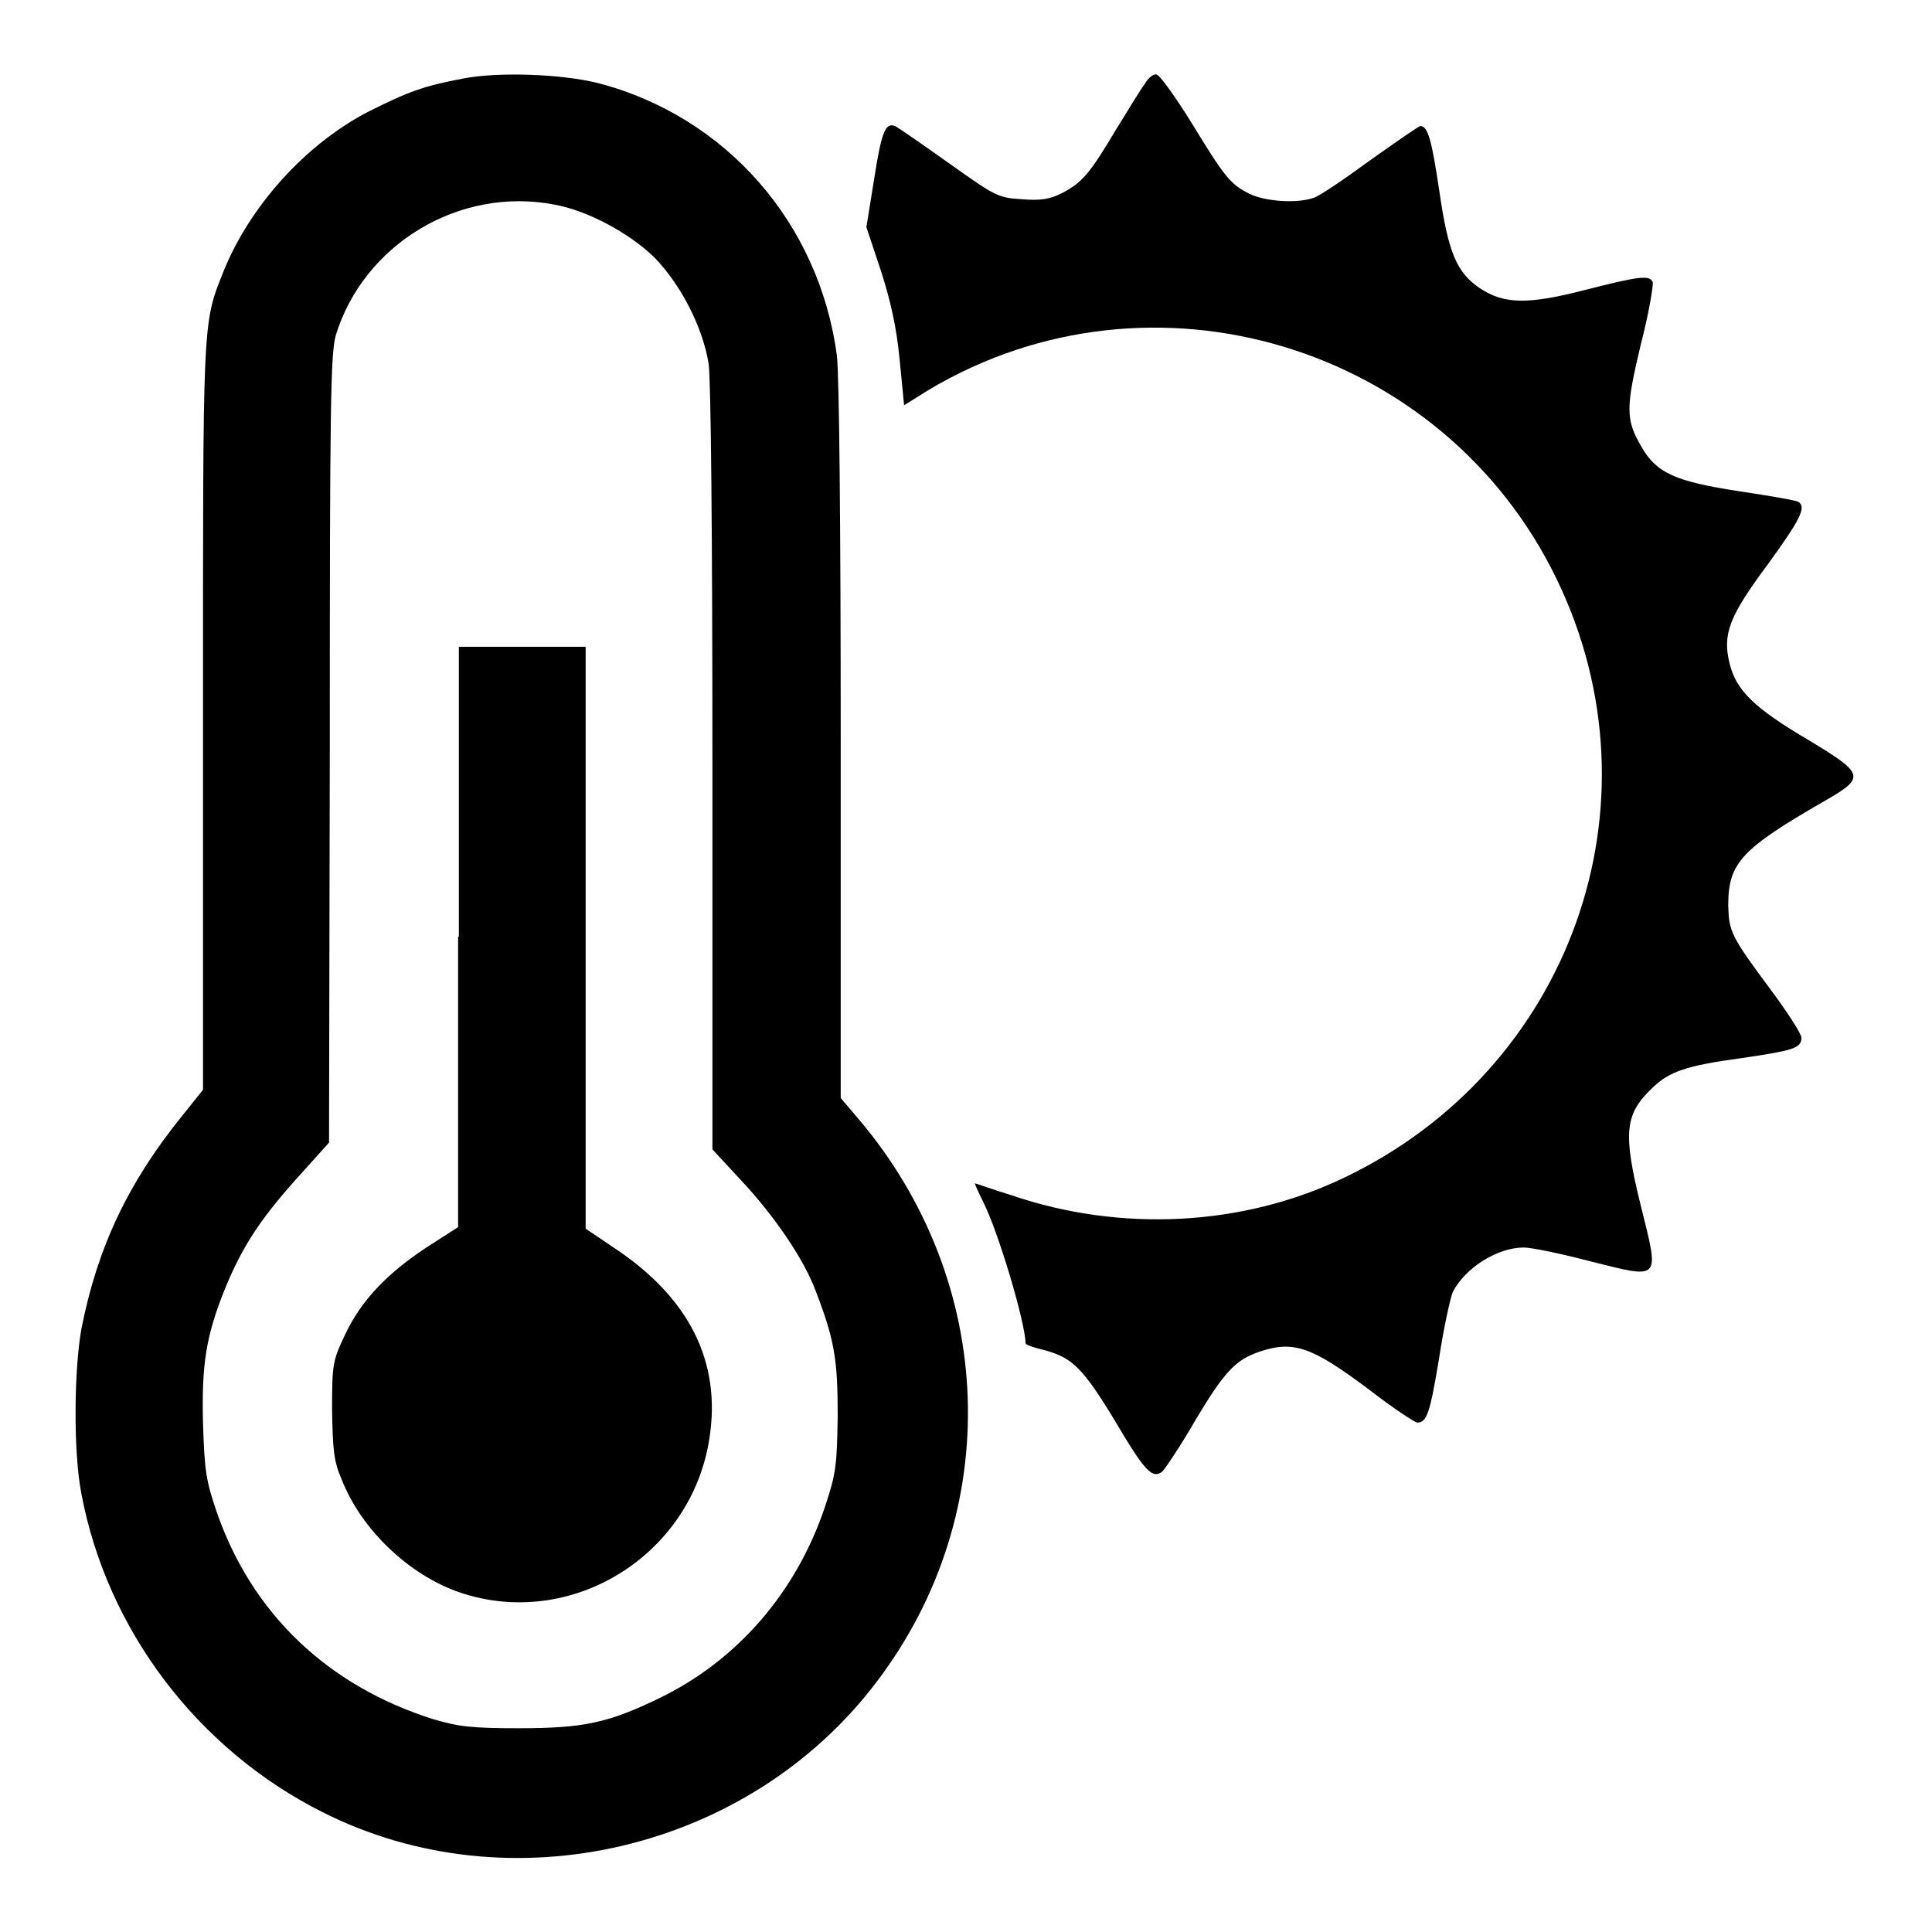 <?xml version="1.0" encoding="utf-8"?>
<!-- Svg Vector Icons : http://www.onlinewebfonts.com/icon -->
<!DOCTYPE svg PUBLIC "-//W3C//DTD SVG 1.1//EN" "http://www.w3.org/Graphics/SVG/1.1/DTD/svg11.dtd">
<svg version="1.1" xmlns="http://www.w3.org/2000/svg" xmlns:xlink="http://www.w3.org/1999/xlink" x="0px" y="0px" viewBox="0 0 256 256" enable-background="new 0 0 256 256" xml:space="preserve">
<g><g><g><path fill="#000000" d="M61.4,10.4c-5.3,1-7.2,1.7-12.6,4.4c-8.3,4.3-15.7,12.5-19.2,21.2c-2.8,7-2.7,6.1-2.7,59.1v49.3l-2.8,3.5c-7.2,8.9-11.2,17.5-13.3,28.1c-1,5.5-1.1,16.5,0,22c3.4,18,15.4,33.8,31.9,42.1c24.9,12.6,56.6,5.1,73.5-17.3c17-22.4,15.9-53-2.5-74.6l-2.3-2.7V98.6c0-29.4-0.2-48.6-0.5-51.4C108.6,29.6,96.2,15.4,79.2,11C74.4,9.8,66,9.5,61.4,10.4z M73.4,27.1c4.5,0.8,10,3.8,13.3,7c3.5,3.6,6.4,9.2,7.2,14.1c0.3,2.2,0.5,22.4,0.5,53.8v50.3l3.8,4.1c4.5,4.8,8.4,10.6,9.9,14.7c2.5,6.5,2.9,9.1,2.9,16.5c-0.1,6.5-0.2,7.6-1.7,12.1c-3.8,11.3-11.6,20.3-21.9,25.3c-6.8,3.3-10.1,4-18.6,4c-6.3,0-8-0.2-11.4-1.2c-13.9-4.4-24-13.9-28.7-27.5c-1.4-4.1-1.6-5.4-1.8-11.7c-0.2-7.8,0.4-11.6,2.9-17.8c2.2-5.4,4.5-9,9.3-14.4l4.5-5l0.1-52.1c0-45.9,0.1-52.4,0.8-54.9C48.2,32.4,60.8,24.7,73.4,27.1z"/><path fill="#000000" d="M60.7,124.1v38.5l-4.2,2.7c-5.3,3.5-8.7,7.1-10.8,11.6c-1.6,3.4-1.7,3.8-1.7,9.9c0.1,5.3,0.2,6.8,1.3,9.3c2.6,6.6,8.9,12.6,15.6,14.9c14.7,5,30.7-4.8,33.1-20.4c1.6-10.2-2.7-18.7-12.7-25.3l-3.7-2.5v-38.5V85.7h-8.4h-8.4V124.1z"/><path fill="#000000" d="M151.7,11.1c-0.6,0.8-2.3,3.6-3.9,6.2c-3.4,5.7-4.4,6.9-7.1,8.3c-1.6,0.8-2.8,1-5.3,0.8c-3.2-0.2-3.5-0.4-9.7-4.8c-3.5-2.5-6.7-4.7-7.1-4.9c-1.3-0.5-1.8,0.8-2.8,7.2l-1,6.2l1.9,5.7c1.3,4,2.1,7.6,2.5,11.8l0.6,6.1l3.2-2c29.6-17.7,68.3-6,83.3,25.1c14.4,29.8,1.8,65-28.3,79.3c-13.4,6.4-29.5,7.2-43.9,2.3c-2.6-0.8-4.8-1.6-4.9-1.6c-0.1,0,0.4,1.1,1.1,2.5c2,4,5.5,15.7,5.6,18.7c0,0.2,1.2,0.6,2.5,0.9c3.7,1,5.1,2.4,9.3,9.3c4,6.8,5,7.8,6.3,6.8c0.4-0.4,2.5-3.5,4.5-7c3.8-6.3,5.2-7.8,8.4-8.9c4.5-1.5,6.9-0.7,14.6,5.1c3.1,2.4,6,4.3,6.3,4.3c1.3,0,1.7-1.4,2.9-8.6c0.6-4,1.5-8,1.8-8.7c1.7-3.3,6-5.9,9.4-5.9c1,0,4.9,0.8,8.7,1.8c9.6,2.4,9.3,2.7,6.8-7.4c-2.4-9.7-2.1-12.1,1.6-15.6c2.2-2.1,4.4-2.9,11.8-3.9c6.8-1,7.9-1.3,7.9-2.7c0-0.5-1.8-3.3-4.1-6.4c-5.3-7.1-5.5-7.7-5.6-11.1c0-5.7,1.7-7.5,13-14c5.2-3,5-3.5-2.3-7.9c-7.3-4.3-9.6-6.6-10.5-10.1c-1-4-0.1-6.3,5.1-13.3c4.2-5.8,5.1-7.5,4-8.2c-0.3-0.2-3.8-0.8-7.8-1.4c-8.5-1.3-11-2.4-13-5.9c-2.1-3.6-2.1-5.1-0.1-13.5c1.1-4.2,1.7-8,1.6-8.3c-0.4-1-1.8-0.8-8.9,1c-7.7,2-10.8,1.9-14-0.2c-3.1-2.1-4.2-4.7-5.4-13c-1-6.7-1.5-8.5-2.5-8.5c-0.2,0-3.2,2.1-6.6,4.5c-3.4,2.5-6.8,4.8-7.5,5c-2.2,0.8-6.4,0.5-8.5-0.5c-2.6-1.3-3.3-2.2-7.7-9.4c-2.1-3.4-4.2-6.3-4.6-6.4C153,9.7,152.2,10.2,151.7,11.1z"/></g></g></g>
</svg>